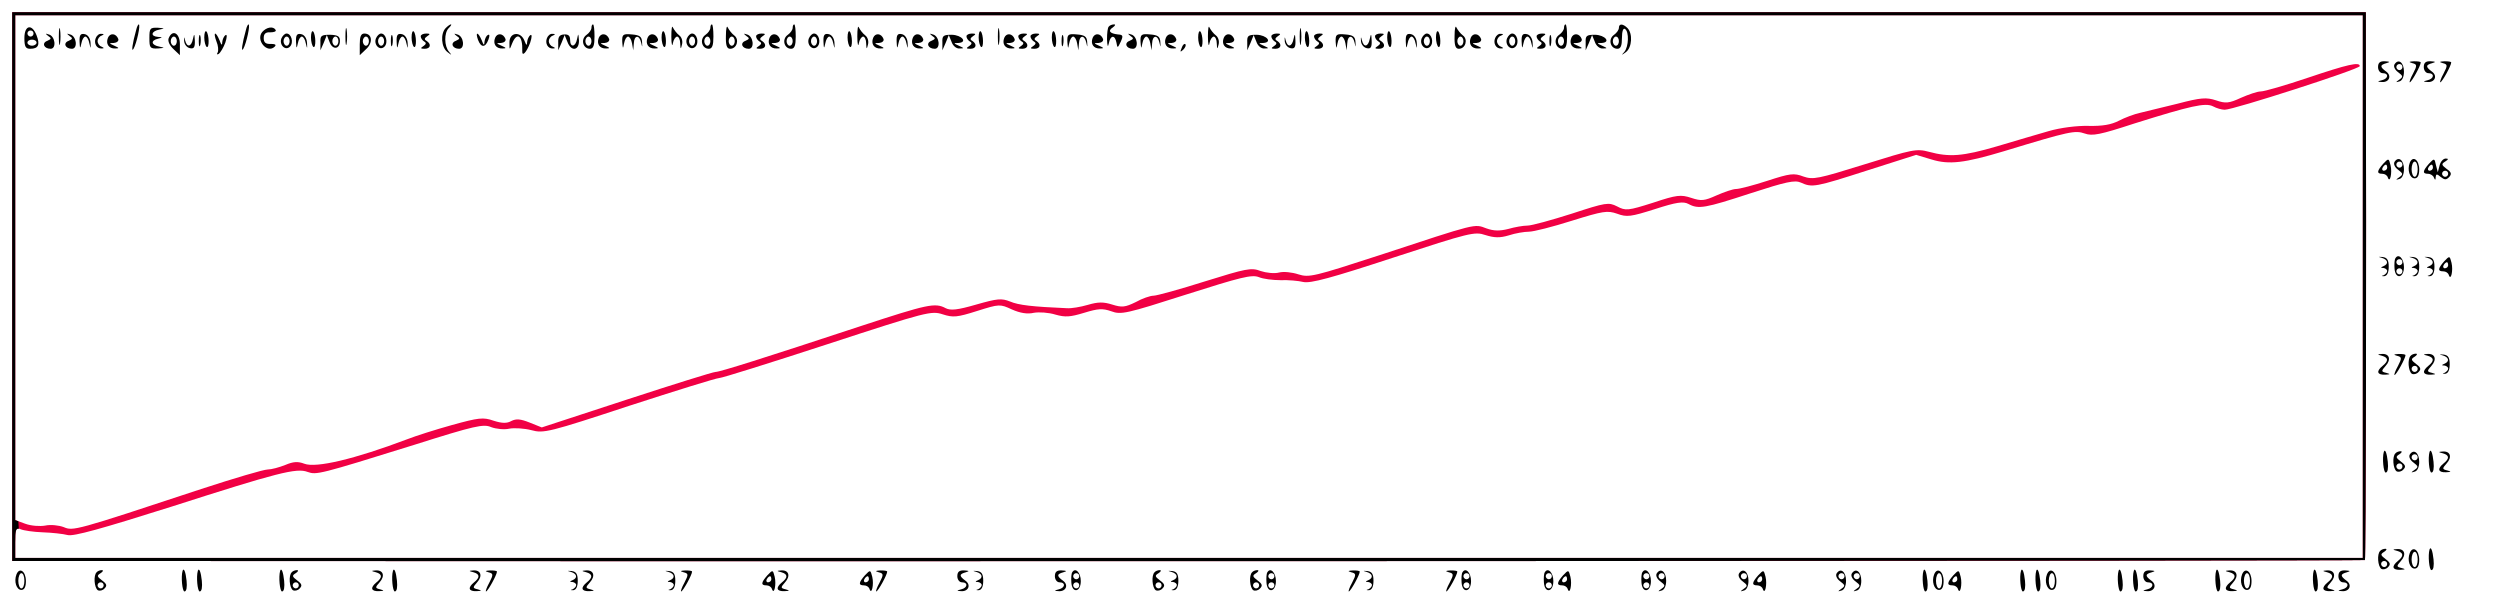 <?xml version="1.0" encoding="UTF-8" standalone="no"?>
<svg
   version="1.0"
   width="820pt"
   height="200pt"
   viewBox="0 0 820 200"
   preserveAspectRatio="xMidYMid meet"
   id="svg180"
   sodipodi:docname="Magnetar_Expert_Advisor_2000-01-01_2023-01-01.svg"
   inkscape:version="1.3 (0e150ed6c4, 2023-07-21)"
   xmlns:inkscape="http://www.inkscape.org/namespaces/inkscape"
   xmlns:sodipodi="http://sodipodi.sourceforge.net/DTD/sodipodi-0.dtd"
   xmlns="http://www.w3.org/2000/svg"
   xmlns:svg="http://www.w3.org/2000/svg">
  <defs
     id="defs180" />
  <sodipodi:namedview
     id="namedview180"
     pagecolor="#ffffff"
     bordercolor="#000000"
     borderopacity="0.25"
     inkscape:showpageshadow="2"
     inkscape:pageopacity="0.0"
     inkscape:pagecheckerboard="0"
     inkscape:deskcolor="#d1d1d1"
     inkscape:document-units="pt"
     inkscape:zoom="1.2832317"
     inkscape:cx="546.66667"
     inkscape:cy="133.64695"
     inkscape:window-width="1920"
     inkscape:window-height="1017"
     inkscape:window-x="-8"
     inkscape:window-y="-8"
     inkscape:window-maximized="1"
     inkscape:current-layer="svg180" />
  <g
     transform="translate(0,200) scale(0.1,-0.1)"
     fill="#000000"
     stroke="none"
     id="g180">
    <path
       d="M40 1060 l0 -900 163 0 c2061 -2 7551 0 7554 3 3 3 5 925 3 1707 l0 90 -3860 0 -3860 0 0 -900z m7710 0 l0 -890 -3850 0 -3850 0 0 51 c0 45 2 50 18 43 9 -4 42 -9 72 -10 30 -1 67 -5 82 -9 19 -5 109 20 340 93 349 112 411 128 447 114 29 -10 36 -9 350 89 199 63 227 69 252 58 16 -6 43 -9 60 -5 16 3 49 1 72 -5 40 -11 57 -7 321 80 154 50 286 91 295 91 9 0 168 50 355 111 327 107 341 110 378 98 34 -11 47 -10 113 11 73 23 75 23 114 5 27 -12 51 -16 72 -11 17 3 49 1 71 -6 32 -9 48 -8 94 6 46 14 60 15 89 5 32 -12 49 -8 246 55 179 57 215 66 238 57 14 -6 46 -10 71 -10 25 1 59 -2 75 -6 24 -5 91 13 295 80 251 82 267 86 302 74 29 -9 47 -10 77 -1 21 7 51 12 66 12 15 0 78 16 141 36 103 32 116 34 148 23 32 -12 45 -10 124 15 71 23 93 26 110 17 33 -18 54 -14 204 35 117 38 145 44 165 35 37 -17 47 -15 218 40 l160 51 50 -15 c58 -18 108 -12 238 27 217 66 233 69 265 58 25 -9 50 -4 163 33 185 58 233 69 258 56 11 -6 28 -11 38 -11 26 -1 442 133 443 143 0 15 -39 6 -170 -38 -74 -25 -143 -45 -155 -45 -11 0 -40 -10 -65 -21 -39 -18 -50 -19 -82 -8 -31 10 -49 9 -125 -11 -48 -12 -104 -25 -123 -30 -19 -4 -51 -16 -70 -26 -25 -13 -54 -18 -100 -17 -38 1 -92 -6 -130 -17 -36 -10 -112 -33 -170 -50 -113 -33 -156 -36 -223 -18 -41 11 -54 8 -211 -41 -154 -48 -169 -51 -201 -40 -31 12 -44 10 -118 -14 -46 -15 -92 -27 -103 -27 -10 0 -39 -10 -64 -21 -40 -18 -50 -19 -83 -8 -34 11 -47 10 -125 -16 -82 -26 -90 -27 -118 -12 -28 14 -36 13 -149 -24 -66 -21 -131 -39 -145 -39 -14 0 -42 -5 -63 -11 -28 -7 -47 -7 -72 2 -40 15 -28 18 -350 -88 -215 -70 -231 -74 -266 -63 -21 7 -49 10 -64 6 -15 -4 -42 -1 -60 5 -31 12 -48 8 -183 -34 -82 -26 -158 -47 -169 -47 -10 0 -37 -9 -58 -21 -35 -17 -45 -18 -77 -8 -29 9 -46 9 -80 -1 -24 -7 -54 -12 -68 -11 -114 5 -159 10 -187 22 -28 11 -41 10 -111 -10 -62 -18 -84 -20 -100 -12 -35 19 -60 13 -277 -58 -321 -106 -464 -151 -478 -151 -8 0 -139 -41 -292 -91 l-278 -91 -40 16 c-30 12 -44 13 -60 5 -14 -8 -30 -8 -58 1 -34 12 -49 10 -136 -14 -54 -15 -120 -36 -148 -47 -172 -65 -299 -95 -337 -80 -21 8 -36 7 -62 -4 -20 -8 -46 -15 -58 -15 -13 0 -111 -29 -218 -64 -417 -138 -420 -138 -451 -125 -16 6 -43 9 -61 5 -17 -3 -46 -1 -65 6 l-33 12 0 828 0 828 3850 0 3850 0 0 -890z"
       id="path1"
       style="fill:#f10044;fill-opacity:1" />
    <path
       d="M193 1880 c0 -25 2 -35 4 -22 2 12 2 32 0 45 -2 12 -4 2 -4 -23z"
       id="path2" />
    <path
       d="M447 1903 c-13 -46 -17 -77 -9 -63 10 17 24 80 17 80 -2 0 -6 -8 -8 -17z"
       id="path3" />
    <path
       d="M807 1903 c-13 -46 -17 -77 -9 -63 10 17 24 80 17 80 -2 0 -6 -8 -8 -17z"
       id="path4" />
    <path
       d="M1133 1880 c0 -25 2 -35 4 -22 2 12 2 32 0 45 -2 12 -4 2 -4 -23z"
       id="path5" />
    <path
       d="M1462 1908 c-18 -18 -15 -64 6 -79 14 -11 15 -11 5 1 -16 18 -17 62 -1 78 7 7 10 12 7 12 -3 0 -10 -5 -17 -12z"
       id="path6" />
    <path
       d="M1940 1909 c0 -7 -7 -17 -17 -24 -19 -14 -11 -45 12 -45 11 0 15 11 15 40 0 22 -2 40 -5 40 -3 0 -5 -5 -5 -11z m0 -44 c0 -8 -4 -15 -10 -15 -5 0 -10 7 -10 15 0 8 5 15 10 15 6 0 10 -7 10 -15z"
       id="path7" />
    <path
       d="M2202 1880 c0 -25 3 -35 5 -22 2 12 9 22 14 22 5 0 10 -10 10 -22 1 -20 2 -21 6 -4 3 11 -1 24 -9 30 -8 6 -17 18 -21 26 -3 8 -5 -5 -5 -30z"
       id="path8" />
    <path
       d="M2330 1909 c0 -7 -7 -17 -17 -24 -19 -14 -11 -45 12 -45 11 0 15 11 15 40 0 22 -2 40 -5 40 -3 0 -5 -5 -5 -11z m0 -44 c0 -8 -4 -15 -10 -15 -5 0 -10 7 -10 15 0 8 5 15 10 15 6 0 10 -7 10 -15z"
       id="path9" />
    <path
       d="M2381 1883 c-1 -32 3 -43 14 -43 22 0 31 31 13 44 -8 6 -17 18 -21 26 -3 8 -6 -4 -6 -27z m29 -18 c0 -8 -4 -15 -10 -15 -5 0 -10 7 -10 15 0 8 5 15 10 15 6 0 10 -7 10 -15z"
       id="path10" />
    <path
       d="M2600 1909 c0 -7 -7 -17 -17 -24 -19 -14 -11 -45 12 -45 11 0 15 11 15 40 0 22 -2 40 -5 40 -3 0 -5 -5 -5 -11z m0 -44 c0 -8 -4 -15 -10 -15 -5 0 -10 7 -10 15 0 8 5 15 10 15 6 0 10 -7 10 -15z"
       id="path11" />
    <path
       d="M2812 1880 c0 -25 3 -35 5 -22 2 12 9 22 14 22 5 0 10 -10 10 -22 1 -20 2 -21 6 -4 3 11 -1 24 -9 30 -8 6 -17 18 -21 26 -3 8 -5 -5 -5 -30z"
       id="path12" />
    <path
       d="M3273 1880 c0 -25 2 -35 4 -22 2 12 2 32 0 45 -2 12 -4 2 -4 -23z"
       id="path13" />
    <path
       d="M3637 1913 c-4 -3 -6 -22 -6 -42 1 -23 3 -28 6 -13 5 27 20 29 25 2 3 -19 4 -18 14 3 9 20 7 23 -9 24 -27 3 -34 12 -17 23 8 6 10 10 4 10 -6 0 -14 -3 -17 -7z"
       id="path14" />
    <path
       d="M3962 1880 c0 -25 3 -35 5 -22 2 12 9 22 14 22 5 0 10 -10 10 -22 1 -20 2 -21 6 -4 3 11 -1 24 -9 30 -8 6 -17 18 -21 26 -3 8 -5 -5 -5 -30z"
       id="path15" />
    <path
       d="M4263 1880 c0 -25 2 -35 4 -22 2 12 2 32 0 45 -2 12 -4 2 -4 -23z"
       id="path16" />
    <path
       d="M4771 1883 c-1 -32 3 -43 14 -43 22 0 31 31 13 44 -8 6 -17 18 -21 26 -3 8 -6 -4 -6 -27z m29 -18 c0 -8 -4 -15 -10 -15 -5 0 -10 7 -10 15 0 8 5 15 10 15 6 0 10 -7 10 -15z"
       id="path17" />
    <path
       d="M5130 1909 c0 -7 -7 -17 -17 -24 -19 -14 -11 -45 12 -45 11 0 15 11 15 40 0 22 -2 40 -5 40 -3 0 -5 -5 -5 -11z m0 -44 c0 -8 -4 -15 -10 -15 -5 0 -10 7 -10 15 0 8 5 15 10 15 6 0 10 -7 10 -15z"
       id="path18" />
    <path
       d="M5310 1909 c0 -7 -7 -17 -17 -24 -19 -14 -11 -45 12 -45 11 0 15 10 15 36 0 21 4 33 10 29 14 -9 12 -58 -2 -75 -11 -12 -10 -12 5 -1 20 15 23 61 5 79 -15 15 -28 15 -28 1z m0 -44 c0 -8 -4 -15 -10 -15 -5 0 -10 7 -10 15 0 8 5 15 10 15 6 0 10 -7 10 -15z"
       id="path19" />
    <path
       d="M80 1875 c0 -28 4 -35 19 -35 27 0 33 13 21 44 -15 39 -40 34 -40 -9z m30 15 c0 -5 -4 -10 -10 -10 -5 0 -10 5 -10 10 0 6 5 10 10 10 6 0 10 -4 10 -10z m10 -30 c0 -5 -7 -10 -15 -10 -8 0 -15 5 -15 10 0 6 7 10 15 10 8 0 15 -4 15 -10z"
       id="path20" />
    <path
       d="M490 1875 c0 -32 2 -35 28 -34 23 2 24 2 5 6 -27 5 -30 20 -5 26 16 4 16 5 0 6 -26 2 -22 19 5 24 19 4 18 4 -5 6 -26 1 -28 -2 -28 -34z"
       id="path21" />
    <path
       d="M860 1895 c-22 -27 17 -72 41 -48 6 6 2 9 -13 9 -17 -1 -23 5 -23 19 0 14 6 20 22 19 12 0 20 3 17 8 -8 13 -30 9 -44 -7z"
       id="path22" />
    <path
       d="M670 1877 c0 -14 4 -28 8 -31 9 -5 8 41 -1 51 -4 3 -7 -5 -7 -20z"
       id="path23" />
    <path
       d="M1020 1877 c0 -14 4 -28 8 -31 9 -5 8 41 -1 51 -4 3 -7 -5 -7 -20z"
       id="path24" />
    <path
       d="M1350 1877 c0 -14 4 -28 8 -31 9 -5 8 41 -1 51 -4 3 -7 -5 -7 -20z"
       id="path25" />
    <path
       d="M2170 1877 c0 -14 4 -28 8 -31 9 -5 8 41 -1 51 -4 3 -7 -5 -7 -20z"
       id="path26" />
    <path
       d="M2780 1877 c0 -14 4 -28 8 -31 9 -5 8 41 -1 51 -4 3 -7 -5 -7 -20z"
       id="path27" />
    <path
       d="M3210 1877 c0 -14 4 -28 8 -31 9 -5 8 41 -1 51 -4 3 -7 -5 -7 -20z"
       id="path28" />
    <path
       d="M3450 1877 c0 -14 4 -28 8 -31 9 -5 8 41 -1 51 -4 3 -7 -5 -7 -20z"
       id="path29" />
    <path
       d="M3930 1877 c0 -14 4 -28 8 -31 9 -5 8 41 -1 51 -4 3 -7 -5 -7 -20z"
       id="path30" />
    <path
       d="M4280 1877 c0 -14 4 -28 8 -31 9 -5 8 41 -1 51 -4 3 -7 -5 -7 -20z"
       id="path31" />
    <path
       d="M4550 1877 c0 -14 4 -28 8 -31 9 -5 8 41 -1 51 -4 3 -7 -5 -7 -20z"
       id="path32" />
    <path
       d="M4710 1877 c0 -14 4 -28 8 -31 9 -5 8 41 -1 51 -4 3 -7 -5 -7 -20z"
       id="path33" />
    <path
       d="M158 1882 c11 -7 11 -10 -3 -16 -19 -7 -11 -26 11 -26 20 0 15 42 -6 47 -12 4 -12 3 -2 -5z"
       id="path34" />
    <path
       d="M228 1882 c11 -7 11 -10 -3 -16 -19 -7 -11 -26 11 -26 20 0 15 42 -6 47 -12 4 -12 3 -2 -5z"
       id="path35" />
    <path
       d="M261 1863 c1 -23 2 -24 6 -5 2 12 8 22 13 22 5 0 11 -10 13 -22 5 -20 5 -20 4 2 -1 15 -9 26 -19 28 -14 3 -18 -3 -17 -25z"
       id="path36" />
    <path
       d="M314 1875 c-7 -17 3 -35 19 -34 9 0 9 2 0 6 -7 2 -13 11 -13 18 0 7 6 16 13 18 9 4 9 6 -1 6 -7 1 -15 -6 -18 -14z"
       id="path37" />
    <path
       d="M354 1876 c-8 -20 3 -36 24 -35 14 0 13 2 -3 9 -18 8 -18 9 -2 9 10 1 17 6 15 13 -7 19 -27 21 -34 4z"
       id="path38" />
    <path
       d="M553 1874 c-3 -9 3 -23 16 -35 l21 -20 0 36 c0 37 -25 50 -37 19z m27 -9 c0 -8 -4 -15 -10 -15 -5 0 -10 7 -10 15 0 8 5 15 10 15 6 0 10 -7 10 -15z"
       id="path39" />
    <path
       d="M604 1865 c1 -11 9 -21 19 -23 13 -3 17 3 16 25 -1 23 -2 24 -6 6 -5 -27 -20 -30 -26 -5 -3 13 -4 12 -3 -3z"
       id="path40" />
    <path
       d="M652 1865 c0 -16 2 -22 5 -12 2 9 2 23 0 30 -3 6 -5 -1 -5 -18z"
       id="path41" />
    <path
       d="M710 1864 c6 -14 7 -30 4 -36 -4 -6 -2 -8 3 -5 6 4 16 21 22 37 6 18 6 28 1 25 -6 -4 -10 -14 -11 -23 0 -12 -3 -11 -9 6 -13 31 -22 28 -10 -4z"
       id="path42" />
    <path
       d="M923 1874 c-8 -21 13 -42 28 -27 13 13 5 43 -11 43 -6 0 -13 -7 -17 -16z m27 -9 c0 -8 -4 -15 -10 -15 -5 0 -10 7 -10 15 0 8 5 15 10 15 6 0 10 -7 10 -15z"
       id="path43" />
    <path
       d="M971 1863 c1 -23 2 -24 6 -5 2 12 8 22 13 22 5 0 11 -10 13 -22 5 -20 5 -20 4 2 -1 15 -9 26 -19 28 -14 3 -18 -3 -17 -25z"
       id="path44" />
    <path
       d="M1051 1861 l0 -26 11 25 10 25 9 -23 c10 -27 34 -24 34 4 0 15 -7 19 -32 20 -29 0 -33 -3 -32 -25z m59 4 c0 -8 -4 -15 -10 -15 -5 0 -10 7 -10 15 0 8 5 15 10 15 6 0 10 -7 10 -15z"
       id="path45" />
    <path
       d="M1180 1855 l0 -36 21 20 c23 21 20 51 -6 51 -11 0 -15 -10 -15 -35z m30 10 c0 -8 -4 -15 -10 -15 -5 0 -10 7 -10 15 0 8 5 15 10 15 6 0 10 -7 10 -15z"
       id="path46" />
    <path
       d="M1233 1874 c-8 -21 13 -42 28 -27 13 13 5 43 -11 43 -6 0 -13 -7 -17 -16z m27 -9 c0 -8 -4 -15 -10 -15 -5 0 -10 7 -10 15 0 8 5 15 10 15 6 0 10 -7 10 -15z"
       id="path47" />
    <path
       d="M1282 1865 c0 -16 2 -22 5 -12 2 9 2 23 0 30 -3 6 -5 -1 -5 -18z"
       id="path48" />
    <path
       d="M1301 1863 c1 -23 2 -24 6 -5 2 12 8 22 13 22 5 0 11 -10 13 -22 5 -20 5 -20 4 2 -1 15 -9 26 -19 28 -14 3 -18 -3 -17 -25z"
       id="path49" />
    <path
       d="M1380 1881 c0 -6 5 -13 11 -17 8 -4 7 -9 -2 -15 -11 -7 -10 -9 4 -9 19 0 23 15 6 26 -8 4 -7 9 2 15 11 7 10 9 -3 9 -10 0 -18 -4 -18 -9z"
       id="path50" />
    <path
       d="M1498 1882 c11 -7 11 -10 -3 -16 -19 -7 -11 -26 11 -26 20 0 15 42 -6 47 -12 4 -12 3 -2 -5z"
       id="path51" />
    <path
       d="M1568 1869 c10 -26 24 -26 34 1 5 13 4 19 -2 15 -6 -3 -10 -14 -11 -23 0 -12 -3 -11 -9 6 -12 28 -22 29 -12 1z"
       id="path52" />
    <path
       d="M1624 1876 c-8 -20 3 -36 24 -35 14 0 13 2 -3 9 -18 8 -18 9 -2 9 10 1 17 6 15 13 -7 19 -27 21 -34 4z"
       id="path53" />
    <path
       d="M1671 1860 c0 -25 0 -25 9 -2 16 39 35 25 33 -25 -1 -21 14 -5 26 27 6 18 6 28 1 25 -6 -4 -10 -14 -11 -23 0 -13 -3 -11 -9 5 -13 32 -50 27 -49 -7z"
       id="path54" />
    <path
       d="M1794 1875 c-7 -17 3 -35 19 -34 9 0 9 2 0 6 -7 2 -13 11 -13 18 0 7 6 16 13 18 9 4 9 6 -1 6 -7 1 -15 -6 -18 -14z"
       id="path55" />
    <path
       d="M1831 1860 l0 -25 11 25 10 25 9 -22 c12 -33 39 -30 38 5 -2 23 -2 24 -6 5 -5 -28 -23 -30 -23 -4 0 14 -6 19 -20 18 -15 -1 -20 -8 -19 -27z"
       id="path56" />
    <path
       d="M1964 1876 c-8 -20 3 -36 24 -35 14 0 13 2 -3 9 -18 8 -18 9 -2 9 10 1 17 6 15 13 -7 19 -27 21 -34 4z"
       id="path57" />
    <path
       d="M2041 1862 c2 -23 2 -24 6 -4 2 12 8 22 13 22 5 0 11 -10 13 -22 l4 -23 2 23 c1 27 18 29 24 2 4 -17 4 -17 3 2 -1 18 -8 23 -33 25 -30 3 -33 0 -32 -25z"
       id="path58" />
    <path
       d="M2124 1876 c-8 -20 3 -36 24 -35 14 0 13 2 -3 9 -18 8 -18 9 -2 9 10 1 17 6 15 13 -7 19 -27 21 -34 4z"
       id="path59" />
    <path
       d="M2253 1874 c-8 -21 13 -42 28 -27 13 13 5 43 -11 43 -6 0 -13 -7 -17 -16z m27 -9 c0 -8 -4 -15 -10 -15 -5 0 -10 7 -10 15 0 8 5 15 10 15 6 0 10 -7 10 -15z"
       id="path60" />
    <path
       d="M2448 1882 c11 -7 11 -10 -3 -16 -19 -7 -11 -26 11 -26 20 0 15 42 -6 47 -12 4 -12 3 -2 -5z"
       id="path61" />
    <path
       d="M2480 1881 c0 -6 5 -13 11 -17 8 -4 7 -9 -2 -15 -11 -7 -10 -9 4 -9 19 0 23 15 6 26 -8 4 -7 9 2 15 11 7 10 9 -3 9 -10 0 -18 -4 -18 -9z"
       id="path62" />
    <path
       d="M2524 1876 c-8 -20 3 -36 24 -35 14 0 13 2 -3 9 -18 8 -18 9 -2 9 10 1 17 6 15 13 -7 19 -27 21 -34 4z"
       id="path63" />
    <path
       d="M2653 1874 c-8 -21 13 -42 28 -27 13 13 5 43 -11 43 -6 0 -13 -7 -17 -16z m27 -9 c0 -8 -4 -15 -10 -15 -5 0 -10 7 -10 15 0 8 5 15 10 15 6 0 10 -7 10 -15z"
       id="path64" />
    <path
       d="M2701 1863 c1 -23 2 -24 6 -5 2 12 8 22 13 22 5 0 11 -10 13 -22 5 -20 5 -20 4 2 -1 15 -9 26 -19 28 -14 3 -18 -3 -17 -25z"
       id="path65" />
    <path
       d="M2864 1876 c-8 -20 3 -36 24 -35 14 0 13 2 -3 9 -18 8 -18 9 -2 9 10 1 17 6 15 13 -7 19 -27 21 -34 4z"
       id="path66" />
    <path
       d="M2941 1863 c1 -23 2 -24 6 -5 2 12 8 22 13 22 5 0 11 -10 13 -22 5 -20 5 -20 4 2 -1 15 -9 26 -19 28 -14 3 -18 -3 -17 -25z"
       id="path67" />
    <path
       d="M2994 1876 c-8 -20 3 -36 24 -35 14 0 13 2 -3 9 -18 8 -18 9 -2 9 10 1 17 6 15 13 -7 19 -27 21 -34 4z"
       id="path68" />
    <path
       d="M3058 1882 c11 -7 11 -10 -3 -16 -19 -7 -11 -26 11 -26 20 0 15 42 -6 47 -12 4 -12 3 -2 -5z"
       id="path69" />
    <path
       d="M3091 1861 l0 -26 11 25 10 25 9 -22 c4 -13 16 -23 26 -22 16 0 16 1 -2 9 -18 8 -18 9 -2 9 32 2 12 26 -21 27 -28 0 -32 -3 -31 -25z"
       id="path70" />
    <path
       d="M3170 1881 c0 -6 5 -13 11 -17 8 -4 7 -9 -2 -15 -11 -7 -10 -9 4 -9 19 0 23 15 6 26 -8 4 -7 9 2 15 11 7 10 9 -3 9 -10 0 -18 -4 -18 -9z"
       id="path71" />
    <path
       d="M3294 1876 c-8 -20 3 -36 24 -35 14 0 13 2 -3 9 -18 8 -18 9 -2 9 10 1 17 6 15 13 -7 19 -27 21 -34 4z"
       id="path72" />
    <path
       d="M3340 1881 c0 -6 5 -13 11 -17 8 -4 7 -9 -2 -15 -11 -7 -10 -9 4 -9 19 0 23 15 6 26 -8 4 -7 9 2 15 11 7 10 9 -3 9 -10 0 -18 -4 -18 -9z"
       id="path73" />
    <path
       d="M3380 1881 c0 -6 5 -13 11 -17 8 -4 7 -9 -2 -15 -11 -7 -10 -9 4 -9 19 0 23 15 6 26 -8 4 -7 9 2 15 11 7 10 9 -3 9 -10 0 -18 -4 -18 -9z"
       id="path74" />
    <path
       d="M3482 1865 c0 -16 2 -22 5 -12 2 9 2 23 0 30 -3 6 -5 -1 -5 -18z"
       id="path75" />
    <path
       d="M3501 1862 c2 -23 2 -24 6 -4 2 12 8 22 13 22 5 0 11 -10 13 -22 l4 -23 2 23 c1 27 18 29 24 2 4 -17 4 -17 3 2 -1 18 -8 23 -33 25 -30 3 -33 0 -32 -25z"
       id="path76" />
    <path
       d="M3584 1876 c-8 -20 3 -36 24 -35 14 0 13 2 -3 9 -18 8 -18 9 -2 9 10 1 17 6 15 13 -7 19 -27 21 -34 4z"
       id="path77" />
    <path
       d="M3708 1882 c11 -7 11 -10 -3 -16 -19 -7 -11 -26 11 -26 20 0 15 42 -6 47 -12 4 -12 3 -2 -5z"
       id="path78" />
    <path
       d="M3741 1862 c2 -23 2 -24 6 -4 2 12 8 22 13 22 5 0 11 -10 13 -22 l4 -23 2 23 c1 27 18 29 24 2 4 -17 4 -17 3 2 -1 18 -8 23 -33 25 -30 3 -33 0 -32 -25z"
       id="path79" />
    <path
       d="M3824 1876 c-8 -20 3 -36 24 -35 14 0 13 2 -3 9 -18 8 -18 9 -2 9 10 1 17 6 15 13 -7 19 -27 21 -34 4z"
       id="path80" />
    <path
       d="M4014 1876 c-8 -20 3 -36 24 -35 14 0 13 2 -3 9 -18 8 -18 9 -2 9 10 1 17 6 15 13 -7 19 -27 21 -34 4z"
       id="path81" />
    <path
       d="M4091 1861 l0 -26 11 25 10 25 9 -22 c4 -13 16 -23 26 -22 16 0 16 1 -2 9 -18 8 -18 9 -2 9 32 2 12 26 -21 27 -28 0 -32 -3 -31 -25z"
       id="path82" />
    <path
       d="M4170 1881 c0 -6 5 -13 11 -17 8 -4 7 -9 -2 -15 -11 -7 -10 -9 4 -9 19 0 23 15 6 26 -8 4 -7 9 2 15 11 7 10 9 -3 9 -10 0 -18 -4 -18 -9z"
       id="path83" />
    <path
       d="M4214 1865 c1 -11 9 -21 19 -23 13 -3 17 3 16 25 -1 23 -2 24 -6 6 -5 -27 -20 -30 -26 -5 -3 13 -4 12 -3 -3z"
       id="path84" />
    <path
       d="M4310 1881 c0 -6 5 -13 11 -17 8 -4 7 -9 -2 -15 -11 -7 -10 -9 4 -9 19 0 23 15 6 26 -8 4 -7 9 2 15 11 7 10 9 -3 9 -10 0 -18 -4 -18 -9z"
       id="path85" />
    <path
       d="M4381 1862 c2 -23 2 -24 6 -4 2 12 8 22 13 22 5 0 11 -10 13 -22 l4 -23 2 23 c1 27 18 29 24 2 4 -17 4 -17 3 2 -1 18 -8 23 -33 25 -30 3 -33 0 -32 -25z"
       id="path86" />
    <path
       d="M4464 1865 c1 -11 9 -21 19 -23 13 -3 17 3 16 25 -1 23 -2 24 -6 6 -5 -27 -20 -30 -26 -5 -3 13 -4 12 -3 -3z"
       id="path87" />
    <path
       d="M4510 1881 c0 -6 5 -13 11 -17 8 -4 7 -9 -2 -15 -11 -7 -10 -9 4 -9 19 0 23 15 6 26 -8 4 -7 9 2 15 11 7 10 9 -3 9 -10 0 -18 -4 -18 -9z"
       id="path88" />
    <path
       d="M4611 1863 c1 -23 2 -24 6 -5 2 12 8 22 13 22 5 0 11 -10 13 -22 5 -20 5 -20 4 2 -1 15 -9 26 -19 28 -14 3 -18 -3 -17 -25z"
       id="path89" />
    <path
       d="M4663 1874 c-8 -21 13 -42 28 -27 13 13 5 43 -11 43 -6 0 -13 -7 -17 -16z m27 -9 c0 -8 -4 -15 -10 -15 -5 0 -10 7 -10 15 0 8 5 15 10 15 6 0 10 -7 10 -15z"
       id="path90" />
    <path
       d="M4824 1876 c-8 -20 3 -36 24 -35 14 0 13 2 -3 9 -18 8 -18 9 -2 9 10 1 17 6 15 13 -7 19 -27 21 -34 4z"
       id="path91" />
    <path
       d="M4904 1875 c-7 -17 3 -35 19 -34 9 0 9 2 0 6 -7 2 -13 11 -13 18 0 7 6 16 13 18 9 4 9 6 -1 6 -7 1 -15 -6 -18 -14z"
       id="path92" />
    <path
       d="M4943 1874 c-8 -21 13 -42 28 -27 13 13 5 43 -11 43 -6 0 -13 -7 -17 -16z m27 -9 c0 -8 -4 -15 -10 -15 -5 0 -10 7 -10 15 0 8 5 15 10 15 6 0 10 -7 10 -15z"
       id="path93" />
    <path
       d="M4991 1863 c1 -23 2 -24 6 -5 2 12 8 22 13 22 5 0 11 -10 13 -22 5 -20 5 -20 4 2 -1 15 -9 26 -19 28 -14 3 -18 -3 -17 -25z"
       id="path94" />
    <path
       d="M5040 1881 c0 -6 5 -13 11 -17 8 -4 7 -9 -2 -15 -11 -7 -10 -9 4 -9 19 0 23 15 6 26 -8 4 -7 9 2 15 11 7 10 9 -3 9 -10 0 -18 -4 -18 -9z"
       id="path95" />
    <path
       d="M5082 1865 c0 -16 2 -22 5 -12 2 9 2 23 0 30 -3 6 -5 -1 -5 -18z"
       id="path96" />
    <path
       d="M5154 1876 c-8 -20 3 -36 24 -35 14 0 13 2 -3 9 -18 8 -18 9 -2 9 10 1 17 6 15 13 -7 19 -27 21 -34 4z"
       id="path97" />
    <path
       d="M5201 1861 l0 -26 11 25 10 25 9 -22 c4 -13 16 -23 26 -22 16 0 16 1 -2 9 -18 8 -18 9 -2 9 32 2 12 26 -21 27 -28 0 -32 -3 -31 -25z"
       id="path98" />
    <path
       d="M3876 1843 c-6 -14 -5 -15 5 -6 7 7 10 15 7 18 -3 3 -9 -2 -12 -12z"
       id="path99" />
    <path
       d="M7800 1780 c0 -11 7 -20 15 -20 21 0 19 -18 -2 -23 -16 -4 -16 -5 -1 -6 24 -2 34 20 15 34 -22 16 -21 22 1 28 13 4 11 5 -5 6 -17 1 -23 -5 -23 -19z"
       id="path100" />
    <path
       d="M7854 1789 c-4 -7 1 -18 12 -26 16 -12 17 -15 4 -24 -13 -9 -13 -10 0 -6 9 2 15 15 15 32 0 30 -18 44 -31 24z m26 -9 c0 -5 -4 -10 -10 -10 -5 0 -10 5 -10 10 0 6 5 10 10 10 6 0 10 -4 10 -10z"
       id="path101" />
    <path
       d="M7912 1793 c16 -4 17 -7 3 -34 -9 -16 -13 -29 -11 -29 6 0 36 55 36 65 0 3 -10 4 -22 4 -17 -1 -19 -2 -6 -6z"
       id="path102" />
    <path
       d="M7950 1780 c0 -11 7 -20 15 -20 21 0 19 -18 -2 -23 -16 -4 -16 -5 -1 -6 24 -2 34 20 15 34 -22 16 -21 22 1 28 13 4 11 5 -5 6 -17 1 -23 -5 -23 -19z"
       id="path103" />
    <path
       d="M8012 1793 c16 -4 17 -7 3 -34 -9 -16 -13 -29 -11 -29 6 0 36 55 36 65 0 3 -10 4 -22 4 -17 -1 -19 -2 -6 -6z"
       id="path104" />
    <path
       d="M7817 1463 c-21 -24 -22 -33 -3 -33 8 0 16 -5 18 -12 7 -21 15 15 9 40 -6 23 -6 24 -24 5z m13 -13 c0 -5 -5 -10 -11 -10 -5 0 -7 5 -4 10 3 6 8 10 11 10 2 0 4 -4 4 -10z"
       id="path105" />
    <path
       d="M7854 1469 c-4 -7 1 -18 12 -26 16 -12 17 -15 4 -24 -13 -9 -13 -10 0 -6 9 2 15 15 15 32 0 30 -18 44 -31 24z m26 -9 c0 -5 -4 -10 -10 -10 -5 0 -10 5 -10 10 0 6 5 10 10 10 6 0 10 -4 10 -10z"
       id="path106" />
    <path
       d="M7904 1466 c-9 -23 0 -51 16 -51 10 0 15 10 15 29 0 32 -21 47 -31 22z m26 -21 c0 -14 -4 -25 -10 -25 -5 0 -10 11 -10 25 0 14 5 25 10 25 6 0 10 -11 10 -25z"
       id="path107" />
    <path
       d="M7967 1463 c-21 -24 -22 -33 -3 -33 8 0 17 -6 19 -12 4 -10 6 -9 6 1 1 11 4 11 16 1 13 -10 18 -11 28 -1 9 10 8 16 -8 27 -17 13 -18 16 -5 24 11 7 12 10 2 10 -8 0 -17 -10 -20 -22 l-6 -23 -6 23 c-5 23 -5 24 -23 5z m13 -13 c0 -5 -5 -10 -11 -10 -5 0 -7 5 -4 10 3 6 8 10 11 10 2 0 4 -4 4 -10z m50 -20 c0 -5 -4 -10 -10 -10 -5 0 -10 5 -10 10 0 6 5 10 10 10 6 0 10 -4 10 -10z"
       id="path108" />
    <path
       d="M7813 1154 c20 -6 22 -20 5 -27 -10 -4 -10 -6 0 -6 6 -1 12 -5 12 -10 0 -5 -6 -11 -12 -14 -8 -2 -7 -3 2 -3 10 1 15 12 15 31 0 22 -5 30 -20 32 -16 1 -16 1 -2 -3z"
       id="path109" />
    <path
       d="M7857 1153 c-3 -4 -4 -19 -3 -33 2 -37 31 -33 31 4 0 28 -18 46 -28 29z m23 -13 c0 -5 -4 -10 -10 -10 -5 0 -10 5 -10 10 0 6 5 10 10 10 6 0 10 -4 10 -10z m0 -30 c0 -5 -4 -10 -10 -10 -5 0 -10 5 -10 10 0 6 5 10 10 10 6 0 10 -4 10 -10z"
       id="path110" />
    <path
       d="M7913 1154 c20 -6 22 -20 5 -27 -10 -4 -10 -6 0 -6 6 -1 12 -5 12 -10 0 -5 -6 -11 -12 -14 -8 -2 -7 -3 2 -3 10 1 15 12 15 31 0 22 -5 30 -20 32 -16 1 -16 1 -2 -3z"
       id="path111" />
    <path
       d="M7963 1154 c20 -6 22 -20 5 -27 -10 -4 -10 -6 0 -6 6 -1 12 -5 12 -10 0 -5 -6 -11 -12 -14 -8 -2 -7 -3 2 -3 10 1 15 12 15 31 0 22 -5 30 -20 32 -16 1 -16 1 -2 -3z"
       id="path112" />
    <path
       d="M8017 1143 c-21 -24 -22 -33 -3 -33 8 0 16 -5 18 -12 7 -21 15 15 9 40 -6 23 -6 24 -24 5z m13 -13 c0 -5 -5 -10 -11 -10 -5 0 -7 5 -4 10 3 6 8 10 11 10 2 0 4 -4 4 -10z"
       id="path113" />
    <path
       d="M7813 833 c21 -6 22 -17 2 -33 -22 -18 -18 -30 8 -29 18 1 18 2 4 6 -17 4 -17 6 -2 23 19 21 12 41 -13 39 -15 -1 -15 -2 1 -6z"
       id="path114" />
    <path
       d="M7862 833 c16 -4 17 -7 3 -34 -9 -16 -13 -29 -11 -29 6 0 36 55 36 65 0 3 -10 4 -22 4 -17 -1 -19 -2 -6 -6z"
       id="path115" />
    <path
       d="M7907 833 c-11 -10 -8 -51 4 -59 6 -3 16 -1 22 6 9 9 7 15 -8 26 -17 13 -18 16 -5 24 8 5 10 10 4 10 -6 0 -14 -3 -17 -7z m23 -43 c0 -5 -4 -10 -10 -10 -5 0 -10 5 -10 10 0 6 5 10 10 10 6 0 10 -4 10 -10z"
       id="path116" />
    <path
       d="M7963 833 c21 -6 22 -17 2 -33 -22 -18 -18 -30 8 -29 18 1 18 2 4 6 -17 4 -17 6 -2 23 19 21 12 41 -13 39 -15 -1 -15 -2 1 -6z"
       id="path117" />
    <path
       d="M8013 834 c20 -6 22 -20 5 -27 -10 -4 -10 -6 0 -6 6 -1 12 -5 12 -10 0 -5 -6 -11 -12 -14 -8 -2 -7 -3 2 -3 10 1 15 12 15 31 0 22 -5 30 -20 32 -16 1 -16 1 -2 -3z"
       id="path118" />
    <path
       d="M7819 518 c-6 -20 -1 -68 6 -68 7 0 9 15 7 35 -3 29 -9 44 -13 33z"
       id="path119" />
    <path
       d="M7857 513 c-11 -10 -8 -51 4 -59 6 -3 16 -1 22 6 9 9 7 15 -8 26 -17 13 -18 16 -5 24 8 5 10 10 4 10 -6 0 -14 -3 -17 -7z m23 -43 c0 -5 -4 -10 -10 -10 -5 0 -10 5 -10 10 0 6 5 10 10 10 6 0 10 -4 10 -10z"
       id="path120" />
    <path
       d="M7904 509 c-4 -7 1 -18 12 -26 16 -12 17 -15 4 -24 -13 -9 -13 -10 0 -6 9 2 15 15 15 32 0 30 -18 44 -31 24z m26 -9 c0 -5 -4 -10 -10 -10 -5 0 -10 5 -10 10 0 6 5 10 10 10 6 0 10 -4 10 -10z"
       id="path121" />
    <path
       d="M7969 518 c-6 -20 -1 -68 6 -68 7 0 9 15 7 35 -3 29 -9 44 -13 33z"
       id="path122" />
    <path
       d="M8013 513 c21 -6 22 -17 2 -33 -22 -18 -18 -30 8 -29 18 1 18 2 4 6 -17 4 -17 6 -2 23 19 21 12 41 -13 39 -15 -1 -15 -2 1 -6z"
       id="path123" />
    <path
       d="M7807 193 c-11 -10 -8 -51 4 -59 6 -3 16 -1 22 6 9 9 7 15 -8 26 -17 13 -18 16 -5 24 8 5 10 10 4 10 -6 0 -14 -3 -17 -7z m23 -43 c0 -5 -4 -10 -10 -10 -5 0 -10 5 -10 10 0 6 5 10 10 10 6 0 10 -4 10 -10z"
       id="path124" />
    <path
       d="M7863 193 c21 -6 22 -17 2 -33 -22 -18 -18 -30 8 -29 18 1 18 2 4 6 -17 4 -17 6 -2 23 19 21 12 41 -13 39 -15 -1 -15 -2 1 -6z"
       id="path125" />
    <path
       d="M7904 186 c-9 -23 0 -51 16 -51 10 0 15 10 15 29 0 32 -21 47 -31 22z m26 -21 c0 -14 -4 -25 -10 -25 -5 0 -10 11 -10 25 0 14 5 25 10 25 6 0 10 -11 10 -25z"
       id="path126" />
    <path
       d="M7969 198 c-6 -20 -1 -68 6 -68 7 0 9 15 7 35 -3 29 -9 44 -13 33z"
       id="path127" />
    <path
       d="M54 116 c-9 -23 0 -51 16 -51 10 0 15 10 15 29 0 32 -21 47 -31 22z m26 -21 c0 -14 -4 -25 -10 -25 -5 0 -10 11 -10 25 0 14 5 25 10 25 6 0 10 -11 10 -25z"
       id="path128" />
    <path
       d="M317 123 c-11 -10 -8 -51 4 -59 6 -3 16 -1 22 6 9 9 7 15 -8 26 -17 13 -18 16 -5 24 8 5 10 10 4 10 -6 0 -14 -3 -17 -7z m23 -43 c0 -5 -4 -10 -10 -10 -5 0 -10 5 -10 10 0 6 5 10 10 10 6 0 10 -4 10 -10z"
       id="path129" />
    <path
       d="M599 128 c-6 -20 -1 -68 6 -68 7 0 9 15 7 35 -3 29 -9 44 -13 33z"
       id="path130" />
    <path
       d="M649 128 c-6 -20 -1 -68 6 -68 7 0 9 15 7 35 -3 29 -9 44 -13 33z"
       id="path131" />
    <path
       d="M919 128 c-6 -20 -1 -68 6 -68 7 0 9 15 7 35 -3 29 -9 44 -13 33z"
       id="path132" />
    <path
       d="M957 123 c-11 -10 -8 -51 4 -59 6 -3 16 -1 22 6 9 9 7 15 -8 26 -17 13 -18 16 -5 24 8 5 10 10 4 10 -6 0 -14 -3 -17 -7z m23 -43 c0 -5 -4 -10 -10 -10 -5 0 -10 5 -10 10 0 6 5 10 10 10 6 0 10 -4 10 -10z"
       id="path133" />
    <path
       d="M1233 123 c21 -6 22 -17 2 -33 -22 -18 -18 -30 8 -29 18 1 18 2 4 6 -17 4 -17 6 -2 23 19 21 12 41 -13 39 -15 -1 -15 -2 1 -6z"
       id="path134" />
    <path
       d="M1289 128 c-6 -20 -1 -68 6 -68 7 0 9 15 7 35 -3 29 -9 44 -13 33z"
       id="path135" />
    <path
       d="M1553 123 c21 -6 22 -17 2 -33 -22 -18 -18 -30 8 -29 18 1 18 2 4 6 -17 4 -17 6 -2 23 19 21 12 41 -13 39 -15 -1 -15 -2 1 -6z"
       id="path136" />
    <path
       d="M1602 123 c16 -4 17 -7 3 -34 -9 -16 -13 -29 -11 -29 6 0 36 55 36 65 0 3 -10 4 -22 4 -17 -1 -19 -2 -6 -6z"
       id="path137" />
    <path
       d="M1873 124 c20 -6 22 -20 5 -27 -10 -4 -10 -6 0 -6 6 -1 12 -5 12 -10 0 -5 -6 -11 -12 -14 -8 -2 -7 -3 2 -3 10 1 15 12 15 31 0 22 -5 30 -20 32 -16 1 -16 1 -2 -3z"
       id="path138" />
    <path
       d="M1923 123 c21 -6 22 -17 2 -33 -22 -18 -18 -30 8 -29 18 1 18 2 4 6 -17 4 -17 6 -2 23 19 21 12 41 -13 39 -15 -1 -15 -2 1 -6z"
       id="path139" />
    <path
       d="M2193 124 c20 -6 22 -20 5 -27 -10 -4 -10 -6 0 -6 6 -1 12 -5 12 -10 0 -5 -6 -11 -12 -14 -8 -2 -7 -3 2 -3 10 1 15 12 15 31 0 22 -5 30 -20 32 -16 1 -16 1 -2 -3z"
       id="path140" />
    <path
       d="M2242 123 c16 -4 17 -7 3 -34 -9 -16 -13 -29 -11 -29 6 0 36 55 36 65 0 3 -10 4 -22 4 -17 -1 -19 -2 -6 -6z"
       id="path141" />
    <path
       d="M2517 113 c-21 -24 -22 -33 -3 -33 8 0 16 -5 18 -12 7 -21 15 15 9 40 -6 23 -6 24 -24 5z m13 -13 c0 -5 -5 -10 -11 -10 -5 0 -7 5 -4 10 3 6 8 10 11 10 2 0 4 -4 4 -10z"
       id="path142" />
    <path
       d="M2563 123 c21 -6 22 -17 2 -33 -22 -18 -18 -30 8 -29 18 1 18 2 4 6 -17 4 -17 6 -2 23 19 21 12 41 -13 39 -15 -1 -15 -2 1 -6z"
       id="path143" />
    <path
       d="M2837 113 c-21 -24 -22 -33 -3 -33 8 0 16 -5 18 -12 7 -21 15 15 9 40 -6 23 -6 24 -24 5z m13 -13 c0 -5 -5 -10 -11 -10 -5 0 -7 5 -4 10 3 6 8 10 11 10 2 0 4 -4 4 -10z"
       id="path144" />
    <path
       d="M2882 123 c16 -4 17 -7 3 -34 -9 -16 -13 -29 -11 -29 6 0 36 55 36 65 0 3 -10 4 -22 4 -17 -1 -19 -2 -6 -6z"
       id="path145" />
    <path
       d="M3140 110 c0 -11 7 -20 15 -20 21 0 19 -18 -2 -23 -16 -4 -16 -5 -1 -6 24 -2 34 20 15 34 -22 16 -21 22 1 28 13 4 11 5 -5 6 -17 1 -23 -5 -23 -19z"
       id="path146" />
    <path
       d="M3203 124 c20 -6 22 -20 5 -27 -10 -4 -10 -6 0 -6 6 -1 12 -5 12 -10 0 -5 -6 -11 -12 -14 -8 -2 -7 -3 2 -3 10 1 15 12 15 31 0 22 -5 30 -20 32 -16 1 -16 1 -2 -3z"
       id="path147" />
    <path
       d="M3460 110 c0 -11 7 -20 15 -20 21 0 19 -18 -2 -23 -16 -4 -16 -5 -1 -6 24 -2 34 20 15 34 -22 16 -21 22 1 28 13 4 11 5 -5 6 -17 1 -23 -5 -23 -19z"
       id="path148" />
    <path
       d="M3517 123 c-3 -4 -4 -19 -3 -33 2 -37 31 -33 31 4 0 28 -18 46 -28 29z m23 -13 c0 -5 -4 -10 -10 -10 -5 0 -10 5 -10 10 0 6 5 10 10 10 6 0 10 -4 10 -10z m0 -30 c0 -5 -4 -10 -10 -10 -5 0 -10 5 -10 10 0 6 5 10 10 10 6 0 10 -4 10 -10z"
       id="path149" />
    <path
       d="M3787 123 c-11 -10 -8 -51 4 -59 6 -3 16 -1 22 6 9 9 7 15 -8 26 -17 13 -18 16 -5 24 8 5 10 10 4 10 -6 0 -14 -3 -17 -7z m23 -43 c0 -5 -4 -10 -10 -10 -5 0 -10 5 -10 10 0 6 5 10 10 10 6 0 10 -4 10 -10z"
       id="path150" />
    <path
       d="M3843 124 c20 -6 22 -20 5 -27 -10 -4 -10 -6 0 -6 6 -1 12 -5 12 -10 0 -5 -6 -11 -12 -14 -8 -2 -7 -3 2 -3 10 1 15 12 15 31 0 22 -5 30 -20 32 -16 1 -16 1 -2 -3z"
       id="path151" />
    <path
       d="M4107 123 c-11 -10 -8 -51 4 -59 6 -3 16 -1 22 6 9 9 7 15 -8 26 -17 13 -18 16 -5 24 8 5 10 10 4 10 -6 0 -14 -3 -17 -7z m23 -43 c0 -5 -4 -10 -10 -10 -5 0 -10 5 -10 10 0 6 5 10 10 10 6 0 10 -4 10 -10z"
       id="path152" />
    <path
       d="M4157 123 c-3 -4 -4 -19 -3 -33 2 -37 31 -33 31 4 0 28 -18 46 -28 29z m23 -13 c0 -5 -4 -10 -10 -10 -5 0 -10 5 -10 10 0 6 5 10 10 10 6 0 10 -4 10 -10z m0 -30 c0 -5 -4 -10 -10 -10 -5 0 -10 5 -10 10 0 6 5 10 10 10 6 0 10 -4 10 -10z"
       id="path153" />
    <path
       d="M4432 123 c16 -4 17 -7 3 -34 -9 -16 -13 -29 -11 -29 6 0 36 55 36 65 0 3 -10 4 -22 4 -17 -1 -19 -2 -6 -6z"
       id="path154" />
    <path
       d="M4483 124 c20 -6 22 -20 5 -27 -10 -4 -10 -6 0 -6 6 -1 12 -5 12 -10 0 -5 -6 -11 -12 -14 -8 -2 -7 -3 2 -3 10 1 15 12 15 31 0 22 -5 30 -20 32 -16 1 -16 1 -2 -3z"
       id="path155" />
    <path
       d="M4752 123 c16 -4 17 -7 3 -34 -9 -16 -13 -29 -11 -29 6 0 36 55 36 65 0 3 -10 4 -22 4 -17 -1 -19 -2 -6 -6z"
       id="path156" />
    <path
       d="M4797 123 c-3 -4 -4 -19 -3 -33 2 -37 31 -33 31 4 0 28 -18 46 -28 29z m23 -13 c0 -5 -4 -10 -10 -10 -5 0 -10 5 -10 10 0 6 5 10 10 10 6 0 10 -4 10 -10z m0 -30 c0 -5 -4 -10 -10 -10 -5 0 -10 5 -10 10 0 6 5 10 10 10 6 0 10 -4 10 -10z"
       id="path157" />
    <path
       d="M5067 123 c-3 -4 -4 -19 -3 -33 2 -37 31 -33 31 4 0 28 -18 46 -28 29z m23 -13 c0 -5 -4 -10 -10 -10 -5 0 -10 5 -10 10 0 6 5 10 10 10 6 0 10 -4 10 -10z m0 -30 c0 -5 -4 -10 -10 -10 -5 0 -10 5 -10 10 0 6 5 10 10 10 6 0 10 -4 10 -10z"
       id="path158" />
    <path
       d="M5127 113 c-21 -24 -22 -33 -3 -33 8 0 16 -5 18 -12 7 -21 15 15 9 40 -6 23 -6 24 -24 5z m13 -13 c0 -5 -5 -10 -11 -10 -5 0 -7 5 -4 10 3 6 8 10 11 10 2 0 4 -4 4 -10z"
       id="path159" />
    <path
       d="M5387 123 c-3 -4 -4 -19 -3 -33 2 -37 31 -33 31 4 0 28 -18 46 -28 29z m23 -13 c0 -5 -4 -10 -10 -10 -5 0 -10 5 -10 10 0 6 5 10 10 10 6 0 10 -4 10 -10z m0 -30 c0 -5 -4 -10 -10 -10 -5 0 -10 5 -10 10 0 6 5 10 10 10 6 0 10 -4 10 -10z"
       id="path160" />
    <path
       d="M5434 119 c-4 -7 1 -18 12 -26 16 -12 17 -15 4 -24 -13 -9 -13 -10 0 -6 9 2 15 15 15 32 0 30 -18 44 -31 24z m26 -9 c0 -5 -4 -10 -10 -10 -5 0 -10 5 -10 10 0 6 5 10 10 10 6 0 10 -4 10 -10z"
       id="path161" />
    <path
       d="M5704 119 c-4 -7 1 -18 12 -26 16 -12 17 -15 4 -24 -13 -9 -13 -10 0 -6 9 2 15 15 15 32 0 30 -18 44 -31 24z m26 -9 c0 -5 -4 -10 -10 -10 -5 0 -10 5 -10 10 0 6 5 10 10 10 6 0 10 -4 10 -10z"
       id="path162" />
    <path
       d="M5767 113 c-21 -24 -22 -33 -3 -33 8 0 16 -5 18 -12 7 -21 15 15 9 40 -6 23 -6 24 -24 5z m13 -13 c0 -5 -5 -10 -11 -10 -5 0 -7 5 -4 10 3 6 8 10 11 10 2 0 4 -4 4 -10z"
       id="path163" />
    <path
       d="M6024 119 c-4 -7 1 -18 12 -26 16 -12 17 -15 4 -24 -13 -9 -13 -10 0 -6 9 2 15 15 15 32 0 30 -18 44 -31 24z m26 -9 c0 -5 -4 -10 -10 -10 -5 0 -10 5 -10 10 0 6 5 10 10 10 6 0 10 -4 10 -10z"
       id="path164" />
    <path
       d="M6074 119 c-4 -7 1 -18 12 -26 16 -12 17 -15 4 -24 -13 -9 -13 -10 0 -6 9 2 15 15 15 32 0 30 -18 44 -31 24z m26 -9 c0 -5 -4 -10 -10 -10 -5 0 -10 5 -10 10 0 6 5 10 10 10 6 0 10 -4 10 -10z"
       id="path165" />
    <path
       d="M6309 128 c-6 -20 -1 -68 6 -68 7 0 9 15 7 35 -3 29 -9 44 -13 33z"
       id="path166" />
    <path
       d="M6344 116 c-9 -23 0 -51 16 -51 10 0 15 10 15 29 0 32 -21 47 -31 22z m26 -21 c0 -14 -4 -25 -10 -25 -5 0 -10 11 -10 25 0 14 5 25 10 25 6 0 10 -11 10 -25z"
       id="path167" />
    <path
       d="M6407 113 c-21 -24 -22 -33 -3 -33 8 0 16 -5 18 -12 7 -21 15 15 9 40 -6 23 -6 24 -24 5z m13 -13 c0 -5 -5 -10 -11 -10 -5 0 -7 5 -4 10 3 6 8 10 11 10 2 0 4 -4 4 -10z"
       id="path168" />
    <path
       d="M6629 128 c-6 -20 -1 -68 6 -68 7 0 9 15 7 35 -3 29 -9 44 -13 33z"
       id="path169" />
    <path
       d="M6679 128 c-6 -20 -1 -68 6 -68 7 0 9 15 7 35 -3 29 -9 44 -13 33z"
       id="path170" />
    <path
       d="M6714 116 c-9 -23 0 -51 16 -51 10 0 15 10 15 29 0 32 -21 47 -31 22z m26 -21 c0 -14 -4 -25 -10 -25 -5 0 -10 11 -10 25 0 14 5 25 10 25 6 0 10 -11 10 -25z"
       id="path171" />
    <path
       d="M6949 128 c-6 -20 -1 -68 6 -68 7 0 9 15 7 35 -3 29 -9 44 -13 33z"
       id="path172" />
    <path
       d="M6999 128 c-6 -20 -1 -68 6 -68 7 0 9 15 7 35 -3 29 -9 44 -13 33z"
       id="path173" />
    <path
       d="M7030 110 c0 -11 7 -20 15 -20 21 0 19 -18 -2 -23 -16 -4 -16 -5 -1 -6 24 -2 34 20 15 34 -22 16 -21 22 1 28 13 4 11 5 -5 6 -17 1 -23 -5 -23 -19z"
       id="path174" />
    <path
       d="M7269 128 c-6 -20 -1 -68 6 -68 7 0 9 15 7 35 -3 29 -9 44 -13 33z"
       id="path175" />
    <path
       d="M7313 123 c21 -6 22 -17 2 -33 -22 -18 -18 -30 8 -29 18 1 18 2 4 6 -17 4 -17 6 -2 23 19 21 12 41 -13 39 -15 -1 -15 -2 1 -6z"
       id="path176" />
    <path
       d="M7354 116 c-9 -23 0 -51 16 -51 10 0 15 10 15 29 0 32 -21 47 -31 22z m26 -21 c0 -14 -4 -25 -10 -25 -5 0 -10 11 -10 25 0 14 5 25 10 25 6 0 10 -11 10 -25z"
       id="path177" />
    <path
       d="M7589 128 c-6 -20 -1 -68 6 -68 7 0 9 15 7 35 -3 29 -9 44 -13 33z"
       id="path178" />
    <path
       d="M7633 123 c21 -6 22 -17 2 -33 -22 -18 -18 -30 8 -29 18 1 18 2 4 6 -17 4 -17 6 -2 23 19 21 12 41 -13 39 -15 -1 -15 -2 1 -6z"
       id="path179" />
    <path
       d="M7670 110 c0 -11 7 -20 15 -20 21 0 19 -18 -2 -23 -16 -4 -16 -5 -1 -6 24 -2 34 20 15 34 -22 16 -21 22 1 28 13 4 11 5 -5 6 -17 1 -23 -5 -23 -19z"
       id="path180" />
  </g>
  <path
     id="path181"
     d="M 40.005 1959.995 L 40.005 1059.995 L 40.005 159.995 L 202.998 159.995 C 2263.996 157.995 7754.007 159.998 7757.007 162.998 C 7760.007 165.998 7761.995 1087.996 7759.995 1869.995 L 7759.995 1959.995 L 3900 1959.995 L 40.005 1959.995 z M 49.995 1950.005 L 3900 1950.005 L 7750.005 1950.005 L 7750.005 1059.995 L 7750.005 170 L 3900 170 L 49.995 170 L 49.995 221.006 C 49.995 258.53 51.901 267.566 61.641 265.698 L 60.103 290.322 L 49.995 293.999 L 49.995 1122.002 L 49.995 1950.005 z "
     transform="matrix(0.1,0,0,-0.1,0,200)" />
</svg>

